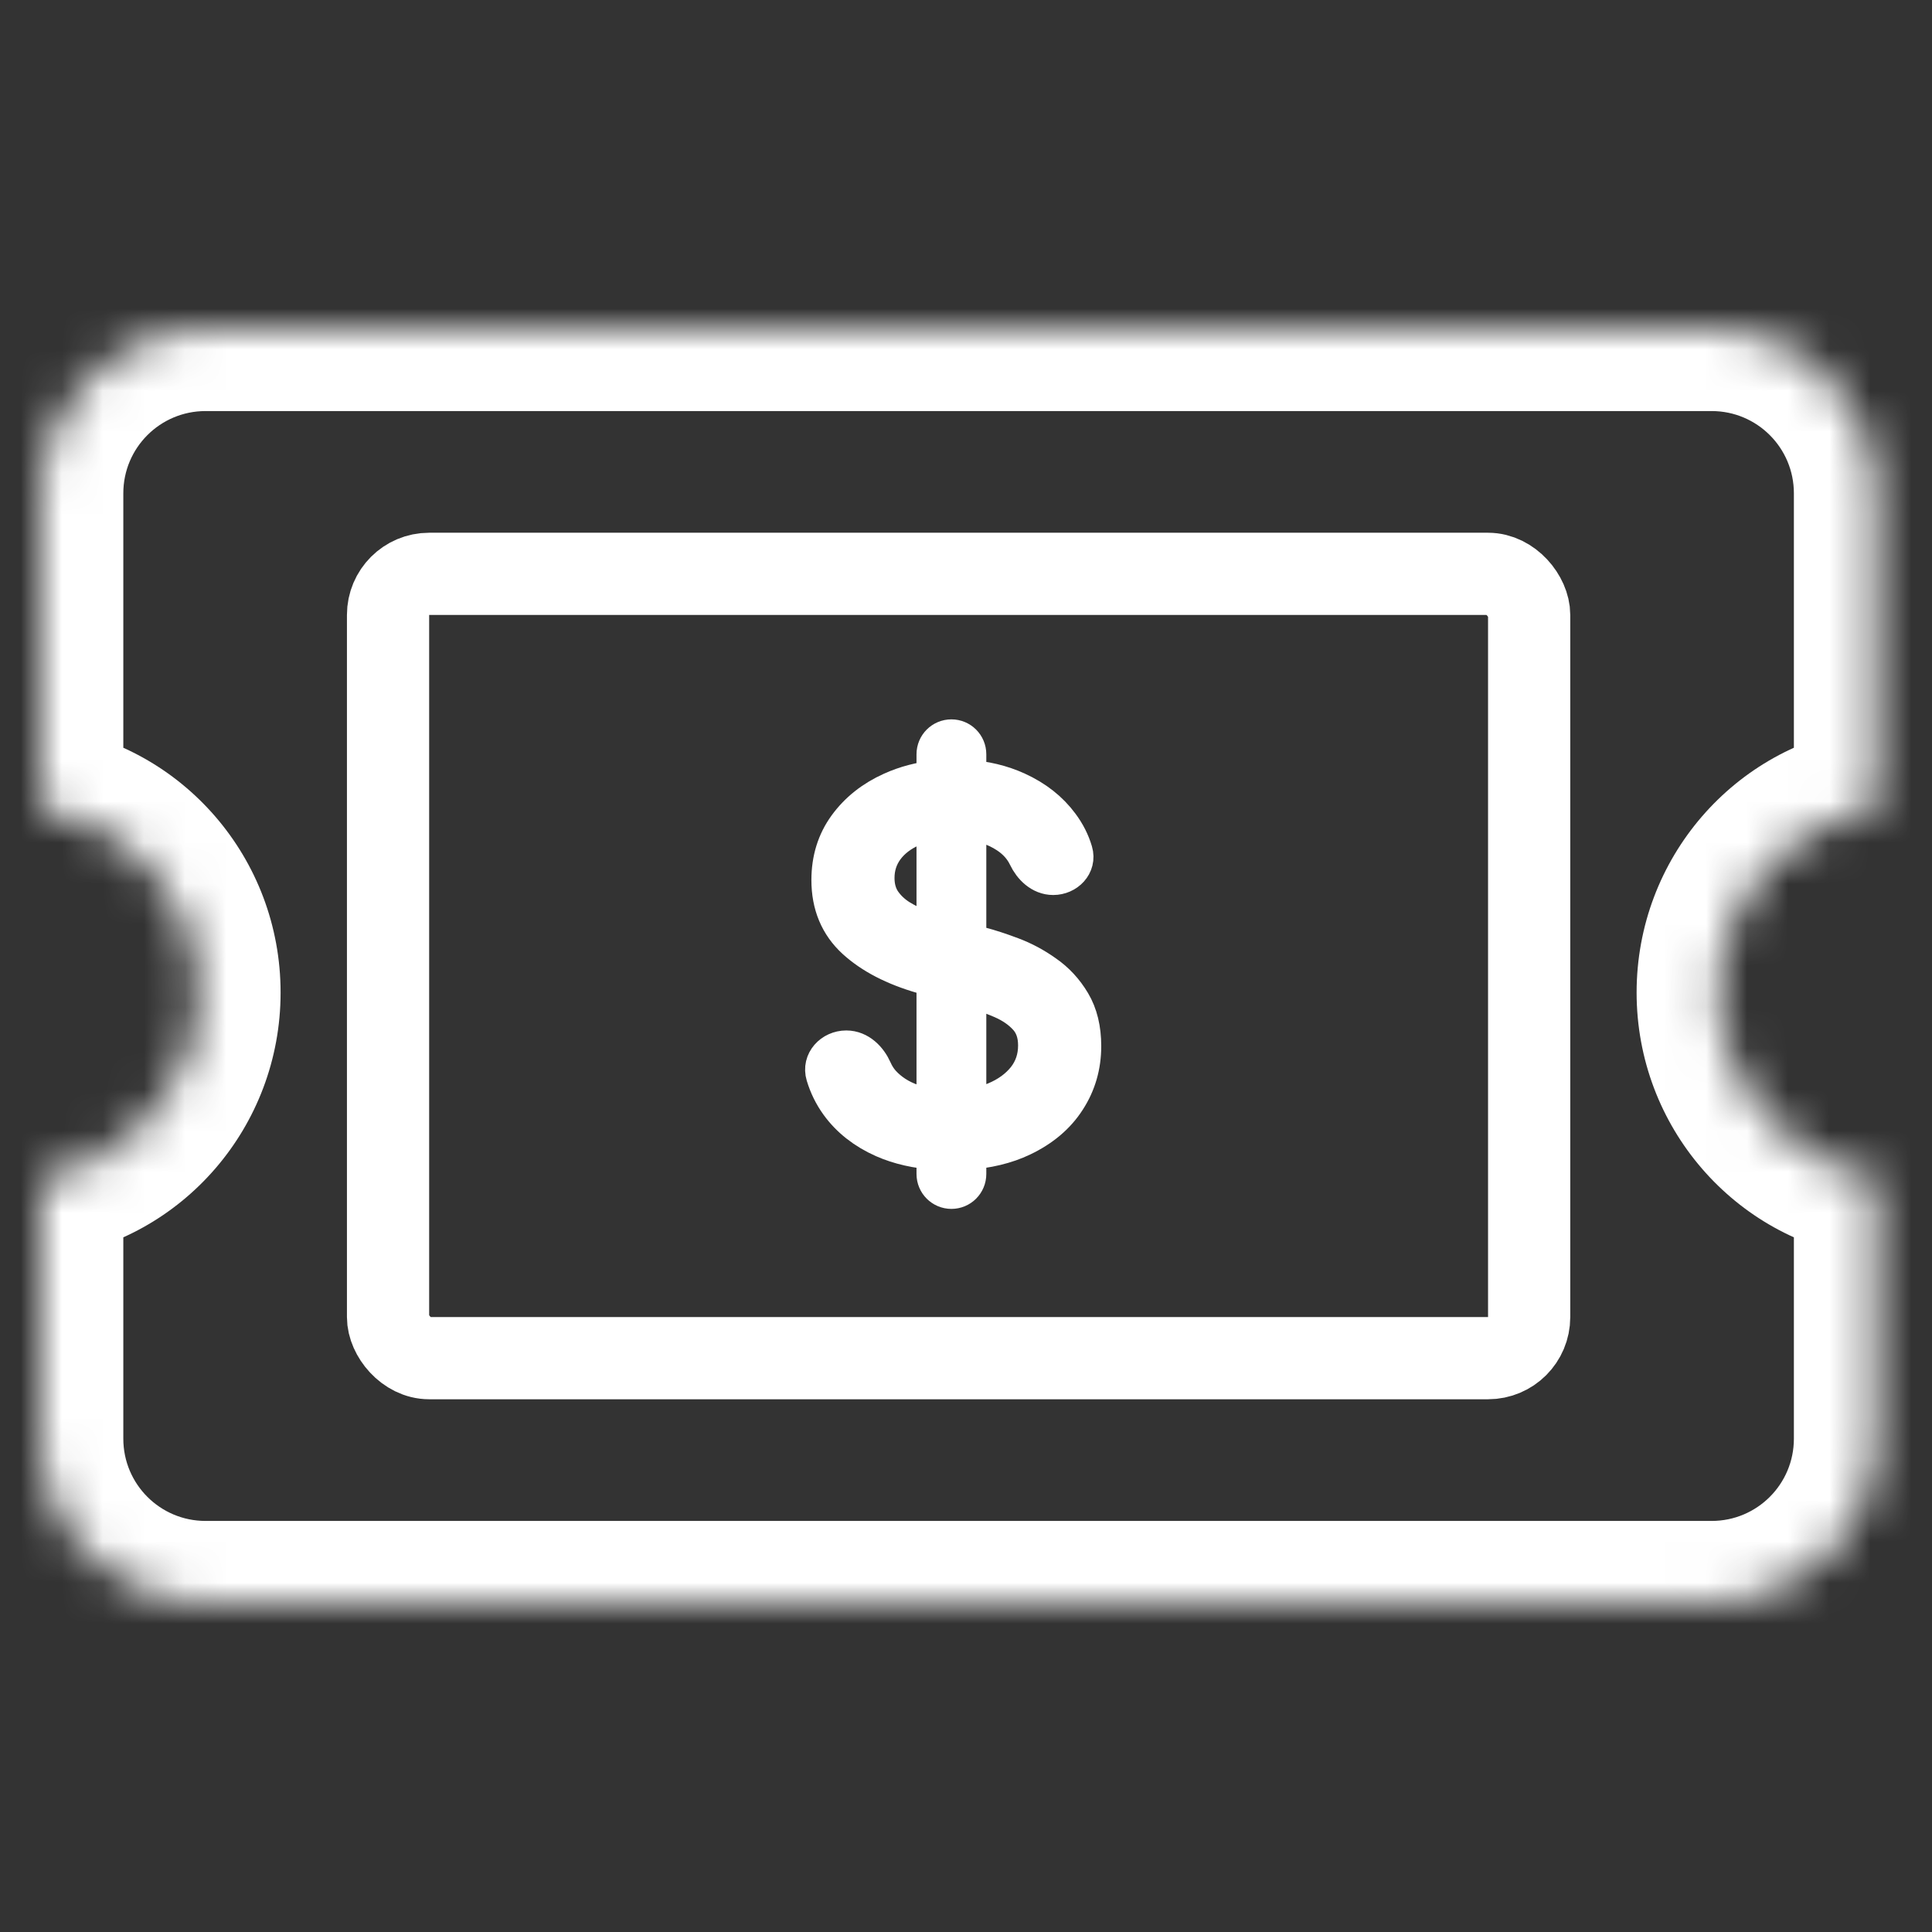 <svg width="47" height="47" viewBox="0 0 47 47" fill="none" xmlns="http://www.w3.org/2000/svg">
<rect x="0" y="0" width="47" height="47" fill="#333333" stroke="none"/>
<path d="M23.145 28.909C22.952 28.909 22.796 28.753 22.796 28.56V27.961C22.312 27.93 21.885 27.833 21.513 27.669C21.058 27.467 20.7 27.186 20.439 26.825C20.29 26.618 20.179 26.392 20.105 26.146C20.012 25.842 20.27 25.568 20.588 25.568C20.873 25.568 21.095 25.794 21.21 26.054C21.264 26.177 21.335 26.288 21.423 26.386C21.619 26.599 21.866 26.759 22.165 26.864C22.365 26.932 22.575 26.977 22.796 27V23.773L22.454 23.676C21.773 23.48 21.233 23.2 20.835 22.837C20.438 22.473 20.239 21.997 20.239 21.409C20.239 20.921 20.371 20.494 20.635 20.131C20.902 19.764 21.26 19.48 21.709 19.278C22.042 19.127 22.405 19.032 22.796 18.993V18.349C22.796 18.156 22.952 18 23.145 18C23.338 18 23.494 18.156 23.494 18.349V18.98C23.947 19.008 24.356 19.106 24.722 19.274C25.159 19.473 25.506 19.746 25.761 20.092C25.909 20.29 26.017 20.503 26.084 20.731C26.17 21.02 25.921 21.273 25.621 21.273C25.351 21.273 25.137 21.063 25.02 20.819C24.915 20.599 24.75 20.414 24.526 20.267C24.235 20.076 23.891 19.962 23.494 19.923V22.954L23.835 23.046C24.062 23.105 24.315 23.188 24.594 23.293C24.875 23.398 25.143 23.541 25.399 23.723C25.658 23.902 25.871 24.132 26.038 24.413C26.206 24.695 26.29 25.04 26.29 25.449C26.29 25.921 26.166 26.347 25.919 26.727C25.675 27.108 25.317 27.41 24.845 27.635C24.462 27.818 24.012 27.927 23.494 27.96V28.56C23.494 28.753 23.338 28.909 23.145 28.909ZM22.796 22.764V19.933C22.568 19.961 22.36 20.016 22.173 20.097C21.886 20.222 21.662 20.393 21.5 20.612C21.341 20.831 21.261 21.079 21.261 21.358C21.261 21.591 21.317 21.791 21.428 21.959C21.541 22.124 21.686 22.261 21.862 22.372C22.038 22.48 22.223 22.57 22.416 22.641C22.55 22.688 22.677 22.729 22.796 22.764ZM23.494 23.973V26.999C23.757 26.971 24 26.912 24.223 26.821C24.544 26.688 24.798 26.503 24.986 26.267C25.173 26.028 25.267 25.75 25.267 25.432C25.267 25.142 25.186 24.906 25.024 24.724C24.862 24.543 24.649 24.395 24.385 24.281C24.121 24.168 23.835 24.068 23.528 23.983L23.494 23.973Z" fill="white"/>
<path d="M23.145 28.909C22.952 28.909 22.796 28.753 22.796 28.56V27.961C22.312 27.93 21.885 27.833 21.513 27.669C21.058 27.467 20.7 27.186 20.439 26.825C20.29 26.618 20.179 26.392 20.105 26.146C20.012 25.842 20.27 25.568 20.588 25.568C20.873 25.568 21.095 25.794 21.21 26.054C21.264 26.177 21.335 26.288 21.423 26.386C21.619 26.599 21.866 26.759 22.165 26.864C22.365 26.932 22.575 26.977 22.796 27V23.773L22.454 23.676C21.773 23.48 21.233 23.2 20.835 22.837C20.438 22.473 20.239 21.997 20.239 21.409C20.239 20.921 20.371 20.494 20.635 20.131C20.902 19.764 21.26 19.48 21.709 19.278C22.042 19.127 22.405 19.032 22.796 18.993V18.349C22.796 18.156 22.952 18 23.145 18C23.338 18 23.494 18.156 23.494 18.349V18.98C23.947 19.008 24.356 19.106 24.722 19.274C25.159 19.473 25.506 19.746 25.761 20.092C25.909 20.29 26.017 20.503 26.084 20.731C26.17 21.02 25.921 21.273 25.621 21.273C25.351 21.273 25.137 21.063 25.02 20.819C24.915 20.599 24.75 20.414 24.526 20.267C24.235 20.076 23.891 19.962 23.494 19.923V22.954L23.835 23.046C24.062 23.105 24.315 23.188 24.594 23.293C24.875 23.398 25.143 23.541 25.399 23.723C25.658 23.902 25.871 24.132 26.038 24.413C26.206 24.695 26.29 25.04 26.29 25.449C26.29 25.921 26.166 26.347 25.919 26.727C25.675 27.108 25.317 27.41 24.845 27.635C24.462 27.818 24.012 27.927 23.494 27.96V28.56C23.494 28.753 23.338 28.909 23.145 28.909ZM22.796 22.764V19.933C22.568 19.961 22.36 20.016 22.173 20.097C21.886 20.222 21.662 20.393 21.5 20.612C21.341 20.831 21.261 21.079 21.261 21.358C21.261 21.591 21.317 21.791 21.428 21.959C21.541 22.124 21.686 22.261 21.862 22.372C22.038 22.48 22.223 22.57 22.416 22.641C22.55 22.688 22.677 22.729 22.796 22.764ZM23.494 23.973V26.999C23.757 26.971 24 26.912 24.223 26.821C24.544 26.688 24.798 26.503 24.986 26.267C25.173 26.028 25.267 25.75 25.267 25.432C25.267 25.142 25.186 24.906 25.024 24.724C24.862 24.543 24.649 24.395 24.385 24.281C24.121 24.168 23.835 24.068 23.528 23.983L23.494 23.973Z" stroke="white"/>
<mask id="path-2-inside-1_1012_12" fill="white">
<path fill-rule="evenodd" clip-rule="evenodd" d="M1 12C1 9.791 2.791 8 5 8H41.64C43.849 8 45.64 9.791 45.64 12V19.671C43.477 19.984 41.814 21.868 41.814 24.146C41.814 26.423 43.477 28.308 45.64 28.621V35C45.64 37.209 43.849 39 41.64 39H5C2.791 39 1 37.209 1 35V28.621C3.163 28.308 4.826 26.423 4.826 24.146C4.826 21.868 3.163 19.984 1 19.671V12Z"/>
</mask>
<path d="M45.64 19.671L45.927 21.65L47.64 21.402V19.671H45.64ZM45.64 28.621H47.64V26.89L45.927 26.642L45.64 28.621ZM1 28.621L0.713 26.642L-1 26.89V28.621H1ZM1 19.671H-1V21.402L0.713 21.65L1 19.671ZM5 6C1.686 6 -1 8.686 -1 12H3C3 10.895 3.895 10 5 10V6ZM41.64 6H5V10H41.64V6ZM47.64 12C47.64 8.686 44.954 6 41.64 6V10C42.745 10 43.64 10.895 43.64 12H47.64ZM47.64 19.671V12H43.64V19.671H47.64ZM43.814 24.146C43.814 22.857 44.752 21.82 45.927 21.65L45.353 17.691C42.202 18.148 39.814 20.879 39.814 24.146H43.814ZM45.927 26.642C44.752 26.471 43.814 25.434 43.814 24.146H39.814C39.814 27.412 42.202 30.144 45.353 30.6L45.927 26.642ZM47.64 35V28.621H43.64V35H47.64ZM41.64 41C44.954 41 47.64 38.314 47.64 35H43.64C43.64 36.105 42.745 37 41.64 37V41ZM5 41H41.64V37H5V41ZM-1 35C-1 38.314 1.686 41 5 41V37C3.895 37 3 36.105 3 35H-1ZM-1 28.621V35H3V28.621H-1ZM2.826 24.146C2.826 25.434 1.888 26.471 0.713 26.642L1.287 30.6C4.438 30.144 6.826 27.412 6.826 24.146H2.826ZM0.713 21.65C1.888 21.82 2.826 22.857 2.826 24.146H6.826C6.826 20.879 4.438 18.148 1.287 17.691L0.713 21.65ZM-1 12V19.671H3V12H-1Z" fill="white" mask="url(#path-2-inside-1_1012_12)"/>
<rect x="9.44" y="13.96" width="27.76" height="19.08" rx="1" stroke="white" stroke-width="2"/>
</svg>
